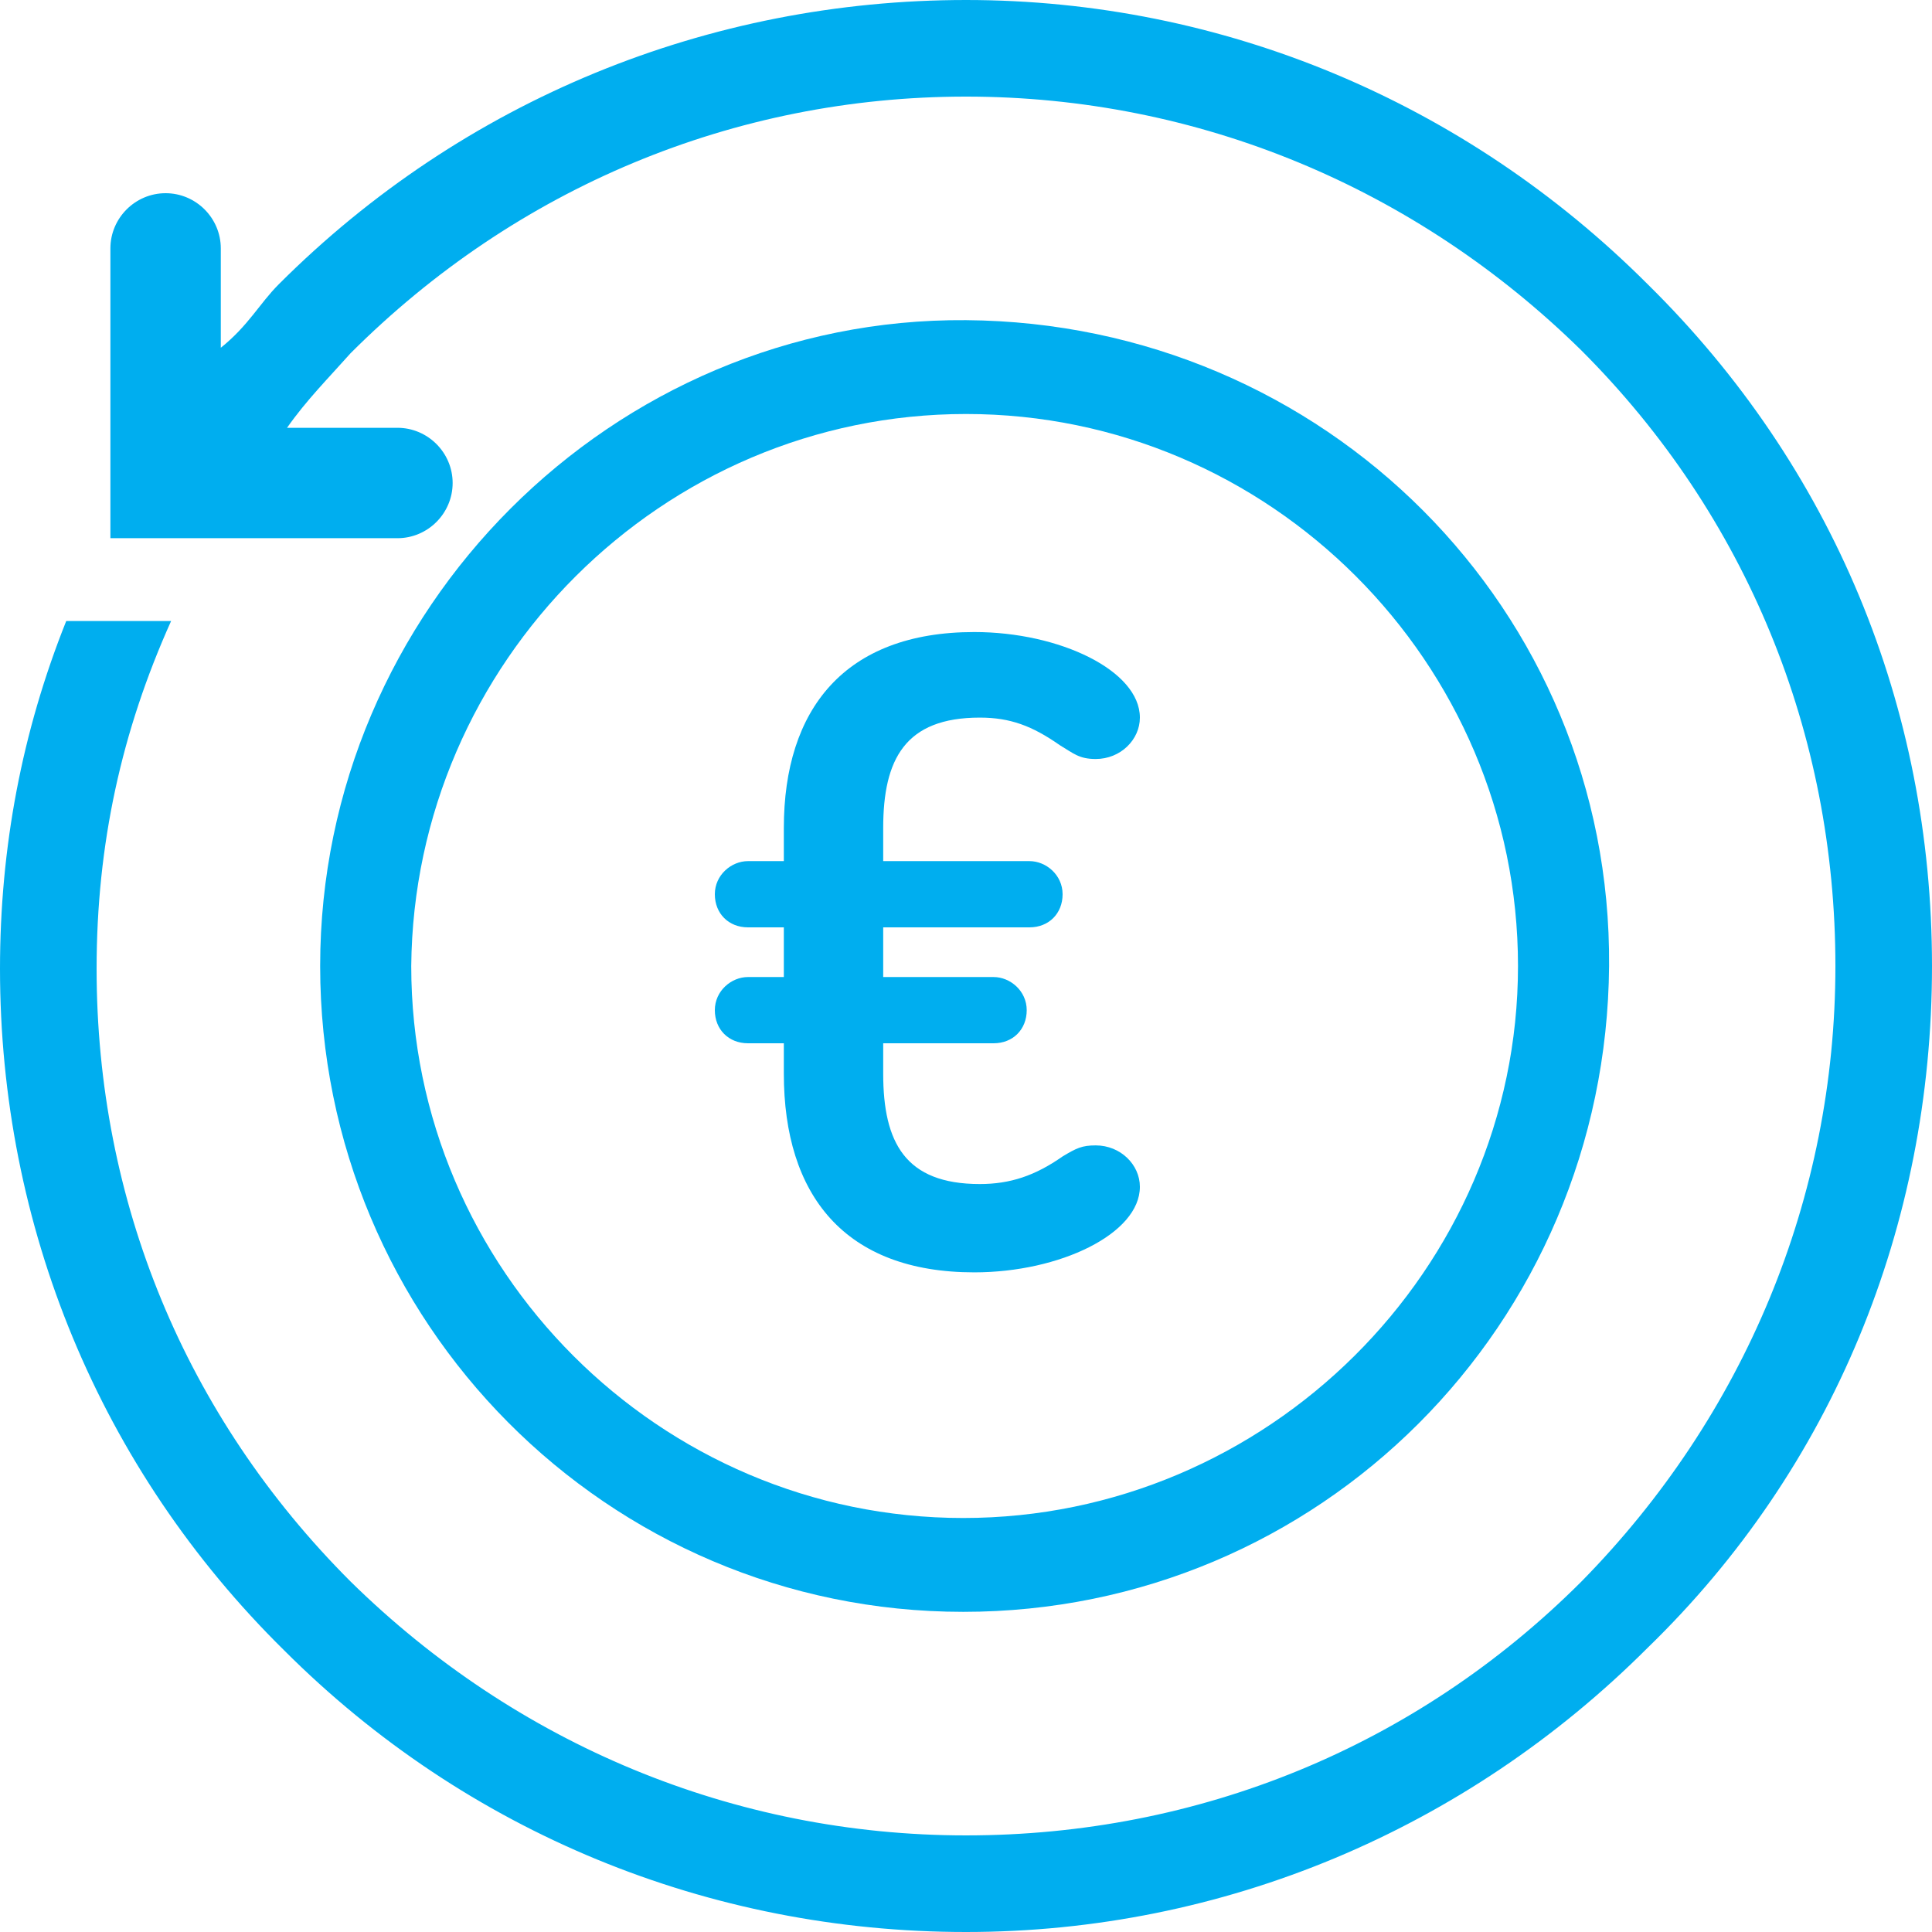 <?xml version="1.0" encoding="utf-8"?>
<!-- Generator: Adobe Illustrator 27.3.1, SVG Export Plug-In . SVG Version: 6.00 Build 0)  -->
<svg version="1.1" id="Layer_1_copy_2" xmlns="http://www.w3.org/2000/svg" xmlns:xlink="http://www.w3.org/1999/xlink" x="0px"
	 y="0px" viewBox="0 0 70 70" style="enable-background:new 0 0 70 70;" xml:space="preserve">
<style type="text/css">
	.st0{fill:#00AEEF;}
</style>
<path class="st0" d="M59.7,10.3C53.1,3.7,44.3,0,35,0S16.8,3.6,10.1,10.3C9.4,11,9,11.8,8,12.6V9c0-1.1-0.9-2-2-2S4,7.9,4,9v10.5
	h10.4c1.1,0,2-0.9,2-2s-0.9-2-2-2h-4c0.7-1,1.5-1.8,2.3-2.7c6-6,13.9-9.3,22.3-9.3s16.3,3.3,22.3,9.2c6,6,9.2,13.9,9.2,22.3
	s-3.3,16.3-9.2,22.3c-6,6-13.9,9.2-22.3,9.2s-16.3-3.3-22.3-9.2c-6-6-9.2-13.8-9.2-22.2c0-4.5,0.9-8.6,2.7-12.6H2.4
	C0.8,26.5,0,30.7,0,35.1c0,9.3,3.6,18.1,10.3,24.7C16.9,66.4,25.7,70,35,70s18.1-3.7,24.7-10.3C66.4,53.2,70,44.4,70,35
	S66.4,16.9,59.7,10.3z"/>
<path class="st0" d="M34.9,58.4C22,58.4,11.6,47.9,11.6,35S22.2,11.5,35,11.6C48,11.7,58.4,22.1,58.3,35
	C58.2,48,47.8,58.4,34.9,58.4z M14.9,35c0,11,9,20,20,20S55,46,55,35s-9-20-20-20S15,24,14.9,35z"/>
<g>
	<path class="st0" d="M28.4,31.2V30c0-4.3,2.2-7.1,6.9-7.1c3.1,0,6,1.4,6,3.1c0,0.8-0.7,1.5-1.6,1.5c-0.6,0-0.8-0.2-1.3-0.5
		c-1-0.7-1.8-1-2.9-1c-2.7,0-3.5,1.5-3.5,4v1.2h5.3c0.6,0,1.2,0.5,1.2,1.2c0,0.7-0.5,1.2-1.2,1.2H32v1.8h4c0.6,0,1.2,0.5,1.2,1.2
		s-0.5,1.2-1.2,1.2h-4v1.1c0,2.5,0.8,4,3.5,4c1.1,0,2-0.3,3-1c0.5-0.3,0.7-0.4,1.2-0.4c0.9,0,1.6,0.7,1.6,1.5c0,1.7-2.9,3.1-6,3.1
		c-4.7,0-6.9-2.8-6.9-7.2v-1.1h-1.3c-0.7,0-1.2-0.5-1.2-1.2s0.6-1.2,1.2-1.2h1.3v-1.8h-1.3c-0.7,0-1.2-0.5-1.2-1.2
		c0-0.7,0.6-1.2,1.2-1.2C27.1,31.2,28.4,31.2,28.4,31.2z"/>
</g>
</svg>
